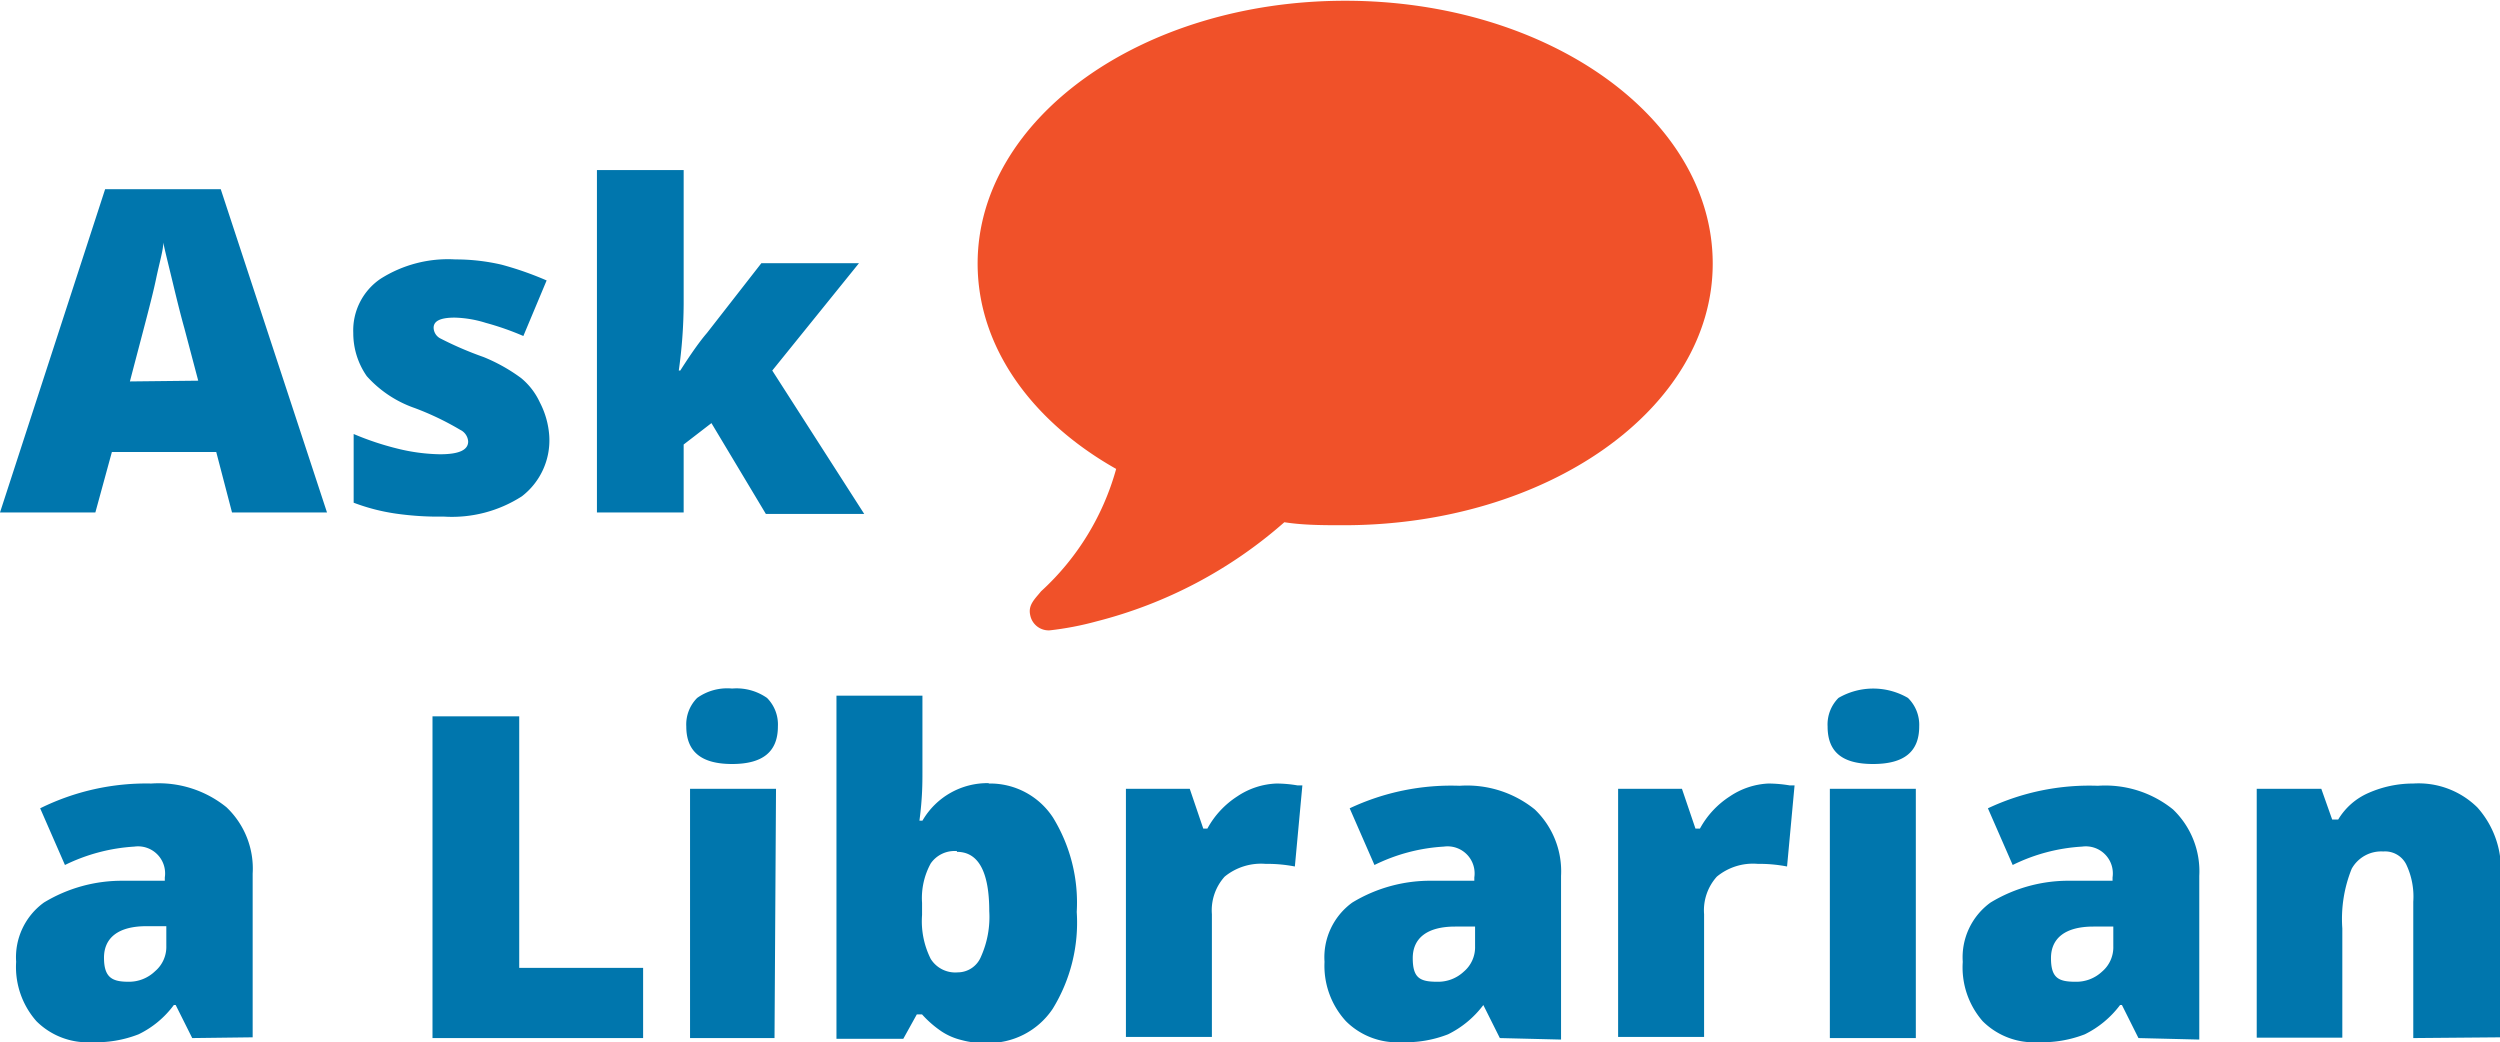 <svg id="ask-librarian-logo" xmlns="http://www.w3.org/2000/svg" viewBox="0 0 66.59 27.76"><defs><style>.cls-1{fill:#0076ad}</style></defs><path class="cls-1" d="M7.9 14.78l-.42-1.61H4.7l-.44 1.61H1.72l2.8-8.61H7.6l2.83 8.61zM7 11.27l-.37-1.4c-.09-.32-.19-.72-.31-1.22s-.21-.85-.25-1.06c0 .2-.1.52-.2 1s-.34 1.36-.69 2.7zM16.35 12.74a1.88 1.88 0 01-.73 1.61 3.44 3.44 0 01-2.08.54 8 8 0 01-1.28-.08 5.29 5.29 0 01-1.12-.29v-1.83a7.64 7.64 0 001.17.39 5 5 0 001.13.15c.5 0 .75-.11.75-.34a.37.37 0 00-.21-.31 7.58 7.58 0 00-1.21-.58 3.06 3.06 0 01-1.28-.85 2 2 0 01-.36-1.15 1.66 1.66 0 01.72-1.44 3.35 3.35 0 012-.52 5.39 5.39 0 011.23.14 8.65 8.65 0 011.2.42l-.62 1.48a7.42 7.42 0 00-1-.35 3 3 0 00-.83-.14c-.38 0-.56.09-.56.27a.33.33 0 00.19.29 9.17 9.17 0 001.14.49 4.58 4.58 0 011 .56 1.83 1.83 0 01.5.65 2.25 2.25 0 01.25.89zM19.84 11c.28-.44.52-.78.71-1L22 8.14h2.6L22.29 11l2.45 3.82h-2.62l-1.45-2.42-.74.57v1.81h-2.31V5.66h2.31v3.58A13.14 13.14 0 0119.8 11zM6.84 28.78l-.44-.88h-.05a2.54 2.54 0 01-.94.78 3.11 3.11 0 01-1.24.21 1.93 1.93 0 01-1.48-.56 2.18 2.18 0 01-.54-1.58 1.8 1.8 0 01.74-1.58A4 4 0 015 24.59h1.11v-.09a.72.72 0 00-.81-.82 4.85 4.85 0 00-1.85.49l-.66-1.51A6.37 6.37 0 015.75 22a2.87 2.87 0 012 .63 2.25 2.25 0 01.7 1.77v4.36zm-1.7-1.5a1 1 0 00.71-.28.85.85 0 00.3-.68v-.52h-.53c-.75 0-1.13.31-1.13.84s.22.64.65.64zM13.24 28.78v-8.57h2.31v6.7h3.3v1.87zM20 20.48a1 1 0 01.29-.76 1.38 1.38 0 01.93-.25 1.42 1.42 0 01.93.25 1 1 0 01.29.76c0 .68-.41 1-1.22 1s-1.22-.32-1.22-1zm2.35 8.3H20.1v-6.64h2.29zM28.05 22a2 2 0 011.72.91 4.33 4.33 0 01.63 2.51 4.38 4.38 0 01-.64 2.58 2.05 2.05 0 01-1.78.91 2.21 2.21 0 01-.66-.08 1.68 1.68 0 01-.51-.22 2.8 2.8 0 01-.53-.46h-.14l-.36.65H24v-9.14h2.29v2.06c0 .25 0 .67-.08 1.27h.08a2 2 0 011.77-1zm-.84 1.8a.77.77 0 00-.7.33 1.92 1.92 0 00-.23 1.05v.32a2.24 2.24 0 00.23 1.17.77.77 0 00.72.36.67.67 0 00.62-.42 2.58 2.58 0 00.22-1.21c0-1.05-.29-1.58-.86-1.58zM35.72 22a3.33 3.33 0 01.56.05h.13l-.2 2.16a3.85 3.85 0 00-.78-.07 1.53 1.53 0 00-1.09.34 1.34 1.34 0 00-.34 1v3.27h-2.29v-6.61h1.7l.36 1.06h.11a2.36 2.36 0 01.8-.86 2 2 0 011.04-.34zM41.67 28.78l-.44-.88a2.62 2.62 0 01-.94.78 3.11 3.11 0 01-1.24.21 1.93 1.93 0 01-1.48-.56 2.18 2.18 0 01-.57-1.58 1.8 1.8 0 01.74-1.58 4 4 0 012.14-.58h1.11v-.09a.72.72 0 00-.81-.82 4.8 4.8 0 00-1.85.49l-.66-1.51a6.34 6.34 0 012.93-.6 2.87 2.87 0 012 .63 2.28 2.28 0 01.7 1.77v4.36zM40 27.28a1 1 0 00.71-.27.85.85 0 00.3-.68v-.52h-.53c-.75 0-1.13.31-1.13.84s.19.63.65.63zM48.82 22a3.45 3.45 0 01.57.05h.13l-.2 2.16a3.85 3.85 0 00-.78-.07 1.51 1.51 0 00-1.09.34 1.34 1.34 0 00-.34 1v3.27h-2.29v-6.61h1.7l.36 1.06H47a2.36 2.36 0 01.8-.86 2 2 0 011.02-.34zM50.4 20.48a1 1 0 01.29-.76 1.84 1.84 0 011.85 0 1 1 0 01.3.76c0 .68-.41 1-1.23 1s-1.21-.32-1.21-1zm2.35 8.3h-2.29v-6.64h2.29zM58.68 28.78l-.44-.88h-.05a2.62 2.62 0 01-.94.78 3.14 3.14 0 01-1.24.21 1.93 1.93 0 01-1.48-.56 2.18 2.18 0 01-.53-1.58 1.8 1.8 0 01.74-1.58 4 4 0 012.14-.58h1.11v-.09a.72.72 0 00-.81-.82 4.8 4.8 0 00-1.85.49l-.66-1.51a6.34 6.34 0 012.93-.6 2.87 2.87 0 012 .63 2.28 2.28 0 01.7 1.77v4.36zM57 27.28a1 1 0 00.71-.27.85.85 0 00.3-.68v-.52h-.53c-.75 0-1.13.31-1.13.84s.2.63.65.63zM66 28.78v-3.63a2 2 0 00-.19-1 .63.63 0 00-.61-.34.9.9 0 00-.84.46 3.57 3.57 0 00-.25 1.59v2.91h-2.28v-6.63h1.72l.29.82H64a1.75 1.75 0 01.81-.71A2.94 2.94 0 0166 22a2.23 2.23 0 011.71.64 2.47 2.47 0 01.62 1.8v4.32z" transform="translate(-1.72 -1.13)"/><path d="M37.51 15.12c-.53 0-1.07 0-1.58-.08a12.06 12.06 0 01-5 2.64 8.14 8.14 0 01-1.25.24.5.5 0 01-.52-.41c-.06-.27.13-.43.29-.63a6.91 6.91 0 002-3.26c-2.25-1.27-3.69-3.25-3.69-5.47 0-3.86 4.38-7 9.79-7s9.79 3.13 9.79 7-4.42 6.97-9.83 6.97z" transform="translate(-1.72 -1.13)" fill="#f05129"/></svg>
